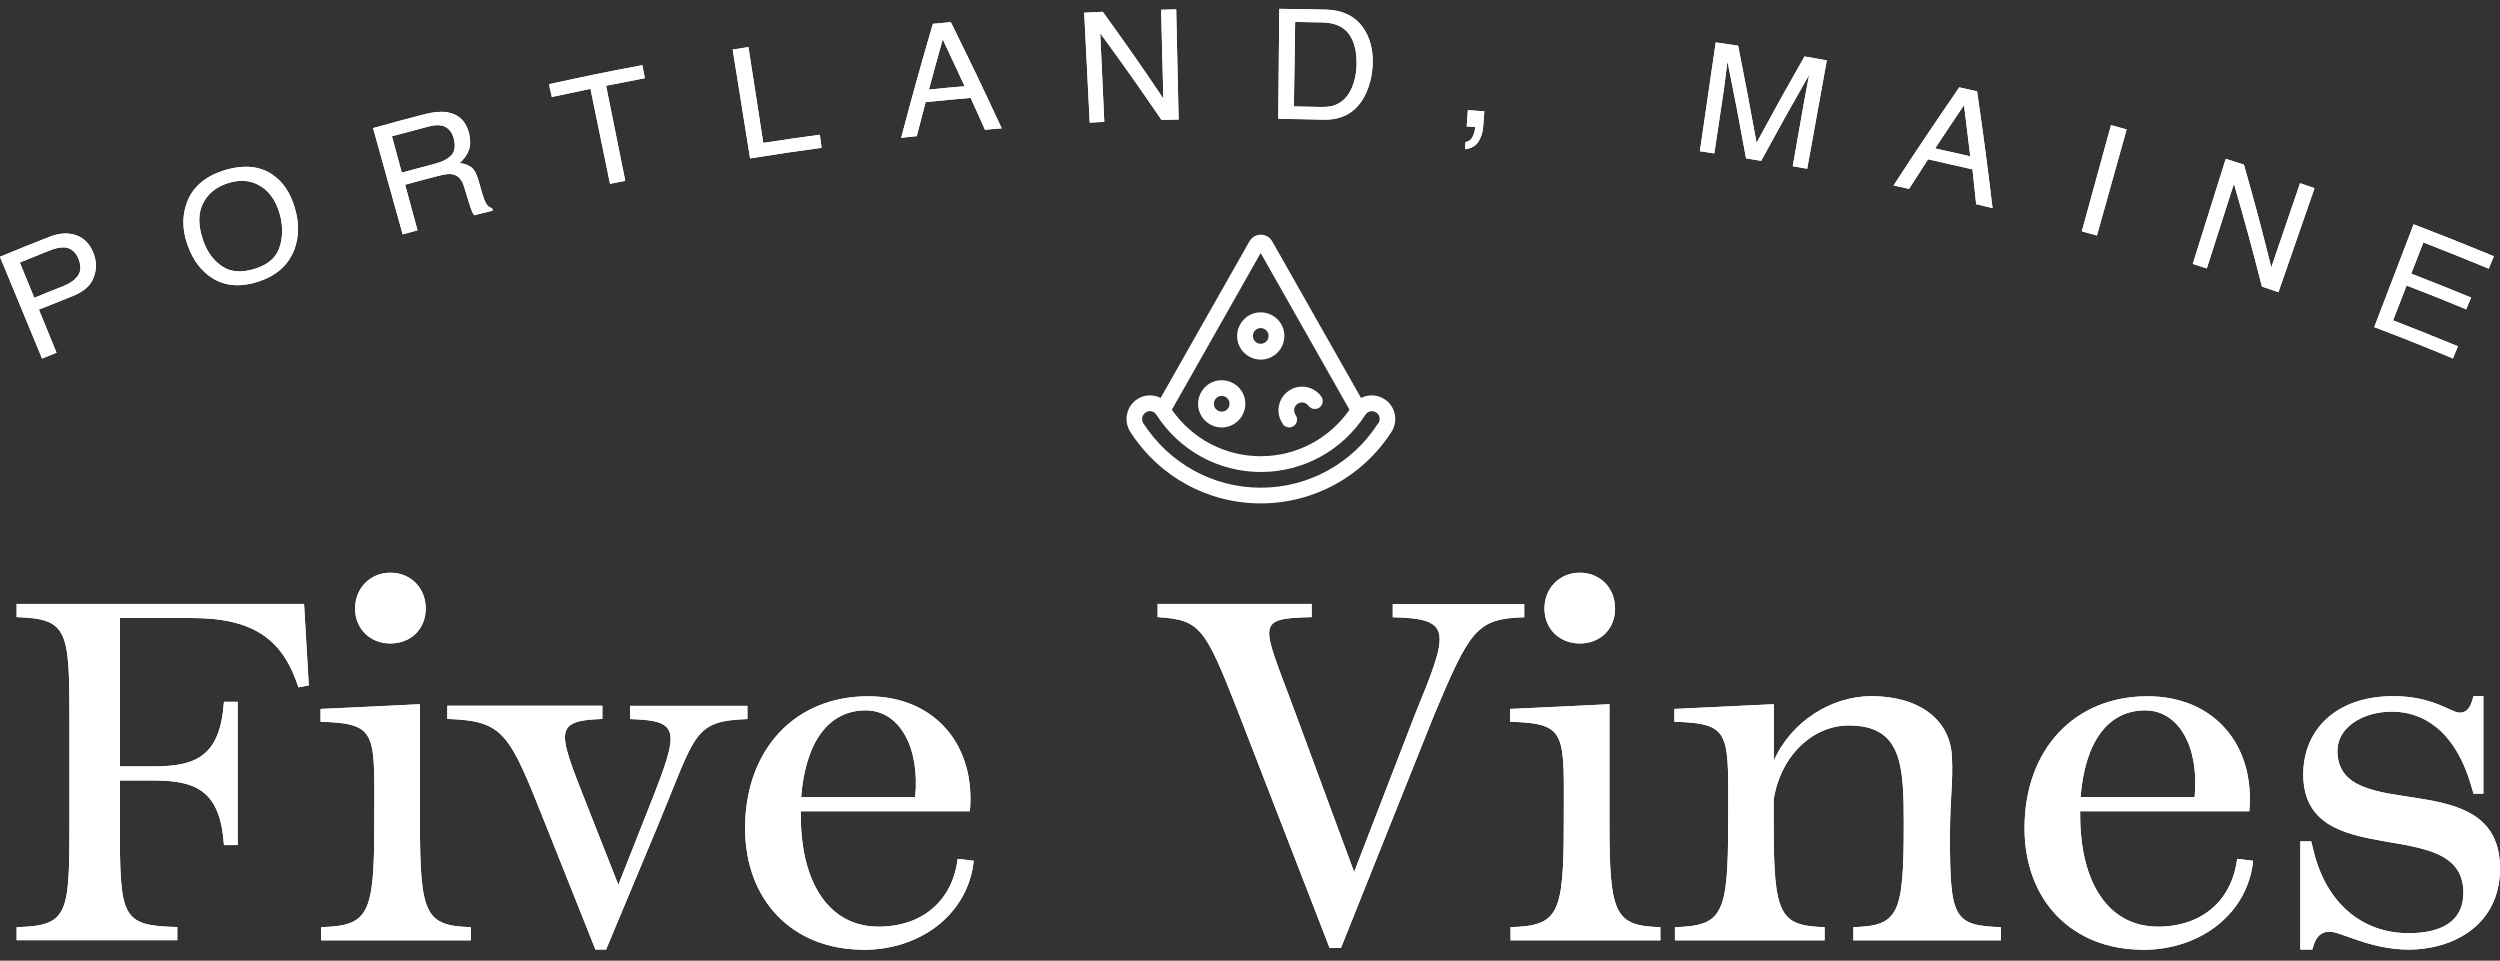 <svg width="229" height="88" viewBox="0 0 229 88" fill="none" xmlns="http://www.w3.org/2000/svg">
<rect x="0" y="0" width="229" height="88" fill="#333333" stroke="none"/>
<path d="M1.523 86.136V84.929C6.234 84.8 6.363 83.804 6.363 75.473V66.018C6.363 57.687 6.234 56.691 1.523 56.527V55.32H27.852L28.285 62.784L27.336 62.959C25.907 58.519 23.188 56.609 17.541 56.609H10.979V70.201H14.084C18.103 70.201 20.165 69.17 20.517 64.284H21.771V77.407H20.517C20.177 72.532 18.103 71.49 14.084 71.49H10.979V75.462C10.979 84.097 11.108 84.788 16.24 84.917V86.124H1.523V86.136Z" fill="white"/>
<path d="M29.41 86.136V84.929C33.769 84.8 34.285 83.804 34.285 75.473C34.285 67.142 34.718 66.275 29.363 66.111V64.94L38.468 64.506V75.473C38.468 83.804 38.983 84.8 43.131 84.929V86.136H29.41ZM35.761 58.941C33.91 58.941 32.527 57.605 32.527 55.742C32.527 53.879 33.91 52.461 35.761 52.461C37.612 52.461 38.995 53.844 38.995 55.742C38.995 57.64 37.612 58.941 35.761 58.941Z" fill="white"/>
<path d="M54.532 86.956L50.044 75.696C46.634 67.154 46.248 66.029 40.975 65.854V64.647H55.176V65.854C50.349 66.029 51.157 67.061 54.309 75.134L56.641 81.051L58.844 75.485C62.206 66.978 62.734 66.029 57.719 65.865V64.659H68.463V65.865C63.46 66.041 63.765 67.201 60.261 75.626L55.516 86.98H54.52L54.532 86.956Z" fill="white"/>
<path d="M79.091 86.991C72.623 86.991 68.252 82.504 68.252 75.86C68.252 68.654 72.822 63.78 79.513 63.78C85.688 63.78 89.39 68.314 88.839 74.313H73.349V74.653C73.349 80.992 76.021 84.882 80.473 84.882C84.492 84.882 87.246 82.504 87.726 78.672L89.191 78.848C88.71 83.593 84.481 87.003 79.091 87.003V86.991ZM83.836 73.013C84.27 68.396 82.371 65.069 79.302 65.069C75.892 65.069 73.783 67.963 73.385 73.013H83.836Z" fill="white"/>
<path d="M121.788 86.827L113.375 65.115C110.352 57.394 109.919 56.785 106.04 56.527V55.32H120.148V56.527C114.969 56.656 115.566 57.007 118.425 64.682L124.038 79.879L129.603 65.467C132.755 57.781 133.095 56.667 127.576 56.538V55.332H139.621V56.538C135.263 56.667 134.653 57.663 131.337 65.561L122.831 86.839H121.8L121.788 86.827Z" fill="white"/>
<path d="M138.368 86.136V84.929C142.727 84.8 143.242 83.804 143.242 75.473C143.242 67.142 143.676 66.275 138.321 66.111V64.94L147.425 64.506V75.473C147.425 83.804 147.941 84.8 152.089 84.929V86.136H138.368ZM144.707 58.941C142.855 58.941 141.473 57.605 141.473 55.742C141.473 53.879 142.855 52.461 144.707 52.461C146.558 52.461 147.941 53.844 147.941 55.742C147.941 57.64 146.558 58.941 144.707 58.941Z" fill="white"/>
<path d="M153.424 86.136V84.929C157.783 84.8 158.299 83.804 158.299 75.473C158.299 67.142 158.732 66.275 153.377 66.111V64.94L162.482 64.506V69.685C164.075 66.065 167.79 63.768 171.41 63.768C175.851 63.768 178.616 65.971 178.792 69.252C178.921 71.841 178.616 72.872 178.616 76.68C178.616 84.062 178.956 84.789 183.28 84.929V86.136H169.77V84.929C173.918 84.8 174.386 83.804 174.386 75.473C174.386 70.037 174.211 66.451 169.336 66.451C166.137 66.451 163.126 69.123 162.47 73.224V75.473C162.47 83.804 162.985 84.8 167.133 84.929V86.136H153.413H153.424Z" fill="white"/>
<path d="M196.286 86.991C189.818 86.991 185.447 82.504 185.447 75.86C185.447 68.654 190.017 63.78 196.708 63.78C202.882 63.78 206.585 68.314 206.034 74.313H190.544V74.653C190.544 80.992 193.216 84.882 197.668 84.882C201.687 84.882 204.441 82.504 204.921 78.672L206.386 78.848C205.905 83.593 201.676 87.003 196.286 87.003V86.991ZM201.031 73.013C201.465 68.396 199.567 65.069 196.497 65.069C193.087 65.069 190.978 67.963 190.579 73.013H201.031Z" fill="white"/>
<path d="M210.71 86.991V77.067H211.705L211.963 78.098C213.123 82.715 216.369 85.48 220.599 85.48C223.575 85.48 225.649 84.449 225.649 81.766C225.649 74.431 210.979 80.125 210.979 70.927C210.979 66.873 213.955 63.768 219.228 63.768C222.895 63.768 224.536 65.279 225.274 65.279C225.836 65.279 226.176 65.022 226.446 64.201L226.575 63.768H227.477V72.697H226.575L226.317 71.829C224.805 66.779 221.829 65.186 219.111 65.186C216.392 65.186 214.107 66.65 214.107 68.771C214.107 75.802 229 69.767 229 79.563C229 84.66 224.817 86.98 220.622 86.98C217.084 86.98 214.447 85.339 213.369 85.339C212.631 85.339 212.162 85.82 211.94 86.546L211.811 86.98H210.733L210.71 86.991Z" fill="white"/>
<path d="M1.523 86.136V84.929C6.234 84.8 6.363 83.804 6.363 75.473V66.018C6.363 57.687 6.234 56.691 1.523 56.527V55.32H27.852L28.285 62.784L27.336 62.959C25.907 58.519 23.188 56.609 17.541 56.609H10.979V70.201H14.084C18.103 70.201 20.165 69.17 20.517 64.284H21.771V77.407H20.517C20.177 72.532 18.103 71.49 14.084 71.49H10.979V75.462C10.979 84.097 11.108 84.788 16.24 84.917V86.124H1.523V86.136Z" fill="white"/>
<path d="M29.41 86.136V84.929C33.769 84.8 34.285 83.804 34.285 75.473C34.285 67.142 34.718 66.275 29.363 66.111V64.94L38.468 64.506V75.473C38.468 83.804 38.983 84.8 43.131 84.929V86.136H29.41ZM35.761 58.941C33.91 58.941 32.527 57.605 32.527 55.742C32.527 53.879 33.91 52.461 35.761 52.461C37.612 52.461 38.995 53.844 38.995 55.742C38.995 57.64 37.612 58.941 35.761 58.941Z" fill="white"/>
<path d="M54.532 86.956L50.044 75.696C46.634 67.154 46.248 66.029 40.975 65.854V64.647H55.176V65.854C50.349 66.029 51.157 67.061 54.309 75.134L56.641 81.051L58.844 75.485C62.206 66.978 62.734 66.029 57.719 65.865V64.659H68.463V65.865C63.46 66.041 63.765 67.201 60.261 75.626L55.516 86.98H54.52L54.532 86.956Z" fill="white"/>
<path d="M79.091 86.991C72.623 86.991 68.252 82.504 68.252 75.86C68.252 68.654 72.822 63.78 79.513 63.78C85.688 63.78 89.39 68.314 88.839 74.313H73.349V74.653C73.349 80.992 76.021 84.882 80.473 84.882C84.492 84.882 87.246 82.504 87.726 78.672L89.191 78.848C88.71 83.593 84.481 87.003 79.091 87.003V86.991ZM83.836 73.013C84.27 68.396 82.371 65.069 79.302 65.069C75.892 65.069 73.783 67.963 73.385 73.013H83.836Z" fill="white"/>
<path d="M121.788 86.827L113.375 65.115C110.352 57.394 109.919 56.785 106.04 56.527V55.32H120.148V56.527C114.969 56.656 115.566 57.007 118.425 64.682L124.038 79.879L129.603 65.467C132.755 57.781 133.095 56.667 127.576 56.538V55.332H139.621V56.538C135.263 56.667 134.653 57.663 131.337 65.561L122.831 86.839H121.8L121.788 86.827Z" fill="white"/>
<path d="M138.368 86.136V84.929C142.727 84.8 143.242 83.804 143.242 75.473C143.242 67.142 143.676 66.275 138.321 66.111V64.94L147.425 64.506V75.473C147.425 83.804 147.941 84.8 152.089 84.929V86.136H138.368ZM144.707 58.941C142.855 58.941 141.473 57.605 141.473 55.742C141.473 53.879 142.855 52.461 144.707 52.461C146.558 52.461 147.941 53.844 147.941 55.742C147.941 57.64 146.558 58.941 144.707 58.941Z" fill="white"/>
<path d="M153.424 86.136V84.929C157.783 84.8 158.299 83.804 158.299 75.473C158.299 67.142 158.732 66.275 153.377 66.111V64.94L162.482 64.506V69.685C164.075 66.065 167.79 63.768 171.41 63.768C175.851 63.768 178.616 65.971 178.792 69.252C178.921 71.841 178.616 72.872 178.616 76.68C178.616 84.062 178.956 84.789 183.28 84.929V86.136H169.77V84.929C173.918 84.8 174.386 83.804 174.386 75.473C174.386 70.037 174.211 66.451 169.336 66.451C166.137 66.451 163.126 69.123 162.47 73.224V75.473C162.47 83.804 162.985 84.8 167.133 84.929V86.136H153.413H153.424Z" fill="white"/>
<path d="M196.286 86.991C189.818 86.991 185.447 82.504 185.447 75.86C185.447 68.654 190.017 63.78 196.708 63.78C202.882 63.78 206.585 68.314 206.034 74.313H190.544V74.653C190.544 80.992 193.216 84.882 197.668 84.882C201.687 84.882 204.441 82.504 204.921 78.672L206.386 78.848C205.905 83.593 201.676 87.003 196.286 87.003V86.991ZM201.031 73.013C201.465 68.396 199.567 65.069 196.497 65.069C193.087 65.069 190.978 67.963 190.579 73.013H201.031Z" fill="white"/>
<path d="M210.71 86.991V77.067H211.705L211.963 78.098C213.123 82.715 216.369 85.48 220.599 85.48C223.575 85.48 225.649 84.449 225.649 81.766C225.649 74.431 210.979 80.125 210.979 70.927C210.979 66.873 213.955 63.768 219.228 63.768C222.895 63.768 224.536 65.279 225.274 65.279C225.836 65.279 226.176 65.022 226.446 64.201L226.575 63.768H227.477V72.697H226.575L226.317 71.829C224.805 66.779 221.829 65.186 219.111 65.186C216.392 65.186 214.107 66.65 214.107 68.771C214.107 75.802 229 69.767 229 79.563C229 84.66 224.817 86.98 220.622 86.98C217.084 86.98 214.447 85.339 213.369 85.339C212.631 85.339 212.162 85.82 211.94 86.546L211.811 86.98H210.733L210.71 86.991Z" fill="white"/>
<path d="M0 23.52C1.804 22.77 2.718 22.406 4.535 21.692C5.437 21.34 6.245 21.293 6.983 21.551C7.722 21.809 8.249 22.371 8.577 23.227C8.858 23.965 8.858 24.691 8.577 25.429C8.296 26.168 7.663 26.718 6.667 27.117C5.425 27.609 4.804 27.855 3.562 28.359C4.206 29.941 4.535 30.726 5.179 32.307C4.652 32.518 4.382 32.636 3.855 32.846C2.308 29.12 1.535 27.257 0 23.531V23.52ZM5.823 22.664C5.472 22.652 5.038 22.746 4.511 22.957C3.433 23.391 2.894 23.602 1.816 24.047C2.343 25.336 2.613 25.992 3.14 27.281C4.206 26.847 4.734 26.625 5.812 26.203C6.409 25.968 6.855 25.652 7.136 25.254C7.417 24.867 7.44 24.363 7.206 23.742C6.937 23.051 6.48 22.688 5.835 22.652L5.823 22.664Z" fill="white"/>
<path d="M24.934 15.985C25.883 16.618 26.563 17.602 26.973 18.938C27.418 20.379 27.407 21.692 26.95 22.887C26.41 24.281 25.321 25.242 23.692 25.793C22.157 26.297 20.763 26.238 19.591 25.558C18.49 24.926 17.681 23.859 17.177 22.43C16.721 21.141 16.674 19.922 17.049 18.762C17.517 17.286 18.63 16.243 20.376 15.657C22.192 15.06 23.727 15.165 24.946 15.985H24.934ZM25.661 22.5C25.93 21.504 25.907 20.473 25.567 19.407C25.204 18.27 24.606 17.462 23.751 16.981C22.895 16.489 21.923 16.431 20.822 16.794C19.755 17.145 19.005 17.778 18.572 18.68C18.138 19.583 18.15 20.696 18.607 22.02C18.97 23.074 19.556 23.871 20.364 24.41C21.173 24.949 22.204 24.996 23.458 24.586C24.653 24.187 25.379 23.508 25.649 22.512L25.661 22.5Z" fill="white"/>
<path d="M34.179 11.732C36.077 11.205 37.026 10.947 38.924 10.455C39.709 10.256 40.377 10.197 40.94 10.279C42.006 10.455 42.686 11.099 42.967 12.224C43.107 12.81 43.107 13.326 42.943 13.759C42.779 14.193 42.498 14.579 42.1 14.931C42.545 14.989 42.897 15.118 43.166 15.318C43.435 15.517 43.646 15.903 43.81 16.466C43.963 16.981 44.033 17.251 44.185 17.766C44.291 18.141 44.396 18.411 44.49 18.575C44.654 18.868 44.842 19.032 45.076 19.067C45.099 19.161 45.111 19.196 45.135 19.29C44.467 19.454 44.127 19.536 43.447 19.712C43.377 19.641 43.318 19.536 43.26 19.419C43.201 19.29 43.107 19.044 42.99 18.669C42.791 18.024 42.697 17.708 42.498 17.063C42.299 16.431 41.959 16.067 41.444 15.962C41.151 15.903 40.741 15.962 40.178 16.103C38.948 16.419 38.339 16.583 37.108 16.923C37.565 18.587 37.788 19.43 38.245 21.094C37.694 21.246 37.425 21.317 36.886 21.469C35.808 17.579 35.257 15.634 34.179 11.755V11.732ZM39.944 14.966C40.577 14.802 41.045 14.544 41.362 14.204C41.666 13.865 41.736 13.361 41.572 12.716C41.397 12.025 41.01 11.615 40.424 11.498C40.108 11.439 39.721 11.463 39.252 11.591C37.917 11.943 37.237 12.119 35.901 12.482C36.265 13.818 36.44 14.474 36.804 15.81C38.057 15.47 38.678 15.306 39.932 14.978L39.944 14.966Z" fill="white"/>
<path d="M58.843 5.979L59.066 7.162C57.648 7.432 56.934 7.572 55.516 7.854C56.219 11.334 56.57 13.079 57.273 16.559C56.711 16.677 56.441 16.724 55.879 16.841C55.164 13.361 54.801 11.615 54.086 8.135C52.669 8.428 51.965 8.58 50.548 8.885C50.442 8.416 50.395 8.182 50.29 7.713C53.711 6.963 55.422 6.612 58.843 5.967V5.979Z" fill="white"/>
<path d="M67.116 4.538C67.69 4.444 67.983 4.397 68.557 4.315C69.096 7.83 69.377 9.588 69.916 13.091C71.99 12.775 73.021 12.623 75.095 12.341C75.166 12.822 75.189 13.056 75.259 13.537C72.635 13.9 71.334 14.087 68.709 14.509C68.077 10.525 67.749 8.533 67.116 4.55V4.538Z" fill="white"/>
<path d="M85.453 2.183C86.109 2.124 86.437 2.089 87.094 2.03C89.015 5.909 89.941 7.854 91.757 11.755C91.148 11.802 90.831 11.826 90.222 11.884C89.706 10.713 89.437 10.127 88.91 8.967C87.257 9.107 86.437 9.189 84.785 9.354C84.457 10.607 84.293 11.228 83.977 12.47C83.403 12.529 83.121 12.564 82.547 12.623C83.66 8.44 84.234 6.354 85.453 2.183ZM88.359 7.889C87.562 6.166 87.164 5.311 86.355 3.6C85.84 5.44 85.582 6.354 85.09 8.205C86.402 8.076 87.058 8.006 88.371 7.901L88.359 7.889Z" fill="white"/>
<path d="M99.303 1.163C99.982 1.128 100.334 1.116 101.013 1.081C103.298 4.245 104.411 5.838 106.567 9.037C106.485 5.78 106.439 4.151 106.357 0.894C106.907 0.882 107.188 0.87 107.739 0.859C107.821 4.889 107.868 6.905 107.962 10.947C107.329 10.959 107.013 10.97 106.392 10.982C104.201 7.783 103.087 6.202 100.779 3.038C100.931 6.295 101.002 7.912 101.154 11.17C100.615 11.193 100.346 11.205 99.818 11.228C99.619 7.198 99.514 5.182 99.314 1.152L99.303 1.163Z" fill="white"/>
<path d="M117.183 0.812C118.894 0.823 119.749 0.847 121.472 0.882C122.925 0.917 124.05 1.444 124.799 2.452C125.479 3.366 125.784 4.514 125.737 5.897C125.69 6.963 125.444 7.924 125.01 8.779C124.225 10.279 122.972 11.006 121.214 10.959C119.562 10.924 118.742 10.9 117.09 10.889C117.125 6.858 117.148 4.842 117.183 0.8V0.812ZM120.98 9.799C121.448 9.799 121.823 9.775 122.128 9.682C122.667 9.518 123.112 9.189 123.475 8.686C123.757 8.287 123.979 7.772 124.12 7.139C124.202 6.764 124.249 6.413 124.26 6.084C124.307 4.831 124.085 3.858 123.593 3.155C123.1 2.452 122.28 2.077 121.144 2.054C120.136 2.03 119.644 2.019 118.636 2.007C118.589 5.1 118.566 6.647 118.519 9.752C119.503 9.764 119.995 9.775 120.98 9.799Z" fill="white"/>
<path d="M134.232 13.009C134.56 12.974 134.806 12.775 134.958 12.388C135.04 12.189 135.087 11.99 135.11 11.802C135.11 11.767 135.11 11.744 135.11 11.72C135.11 11.697 135.11 11.662 135.11 11.638C134.806 11.615 134.653 11.603 134.349 11.58C134.396 10.982 134.407 10.689 134.454 10.092C135.064 10.139 135.368 10.15 135.966 10.197C135.919 10.748 135.907 11.029 135.86 11.58C135.825 12.119 135.673 12.587 135.415 12.986C135.157 13.384 134.759 13.607 134.196 13.665C134.22 13.408 134.22 13.279 134.243 13.021L134.232 13.009Z" fill="white"/>
<path d="M157.15 3.882C157.982 3.999 158.392 4.057 159.213 4.186C159.916 7.748 160.255 9.529 160.9 13.08C162.622 9.904 163.501 8.322 165.294 5.17C166.114 5.311 166.524 5.381 167.333 5.534C166.618 9.506 166.255 11.486 165.54 15.458C165.013 15.364 164.743 15.318 164.216 15.224C164.626 12.88 164.837 11.709 165.247 9.365C165.282 9.166 165.341 8.826 165.434 8.358C165.528 7.889 165.622 7.385 165.716 6.858C163.923 9.998 163.044 11.568 161.322 14.732C160.771 14.638 160.49 14.591 159.939 14.509C159.295 10.959 158.955 9.189 158.24 5.639C158.217 5.756 158.217 5.827 158.193 5.944C158.158 6.19 158.111 6.565 158.053 7.069C157.994 7.573 157.947 7.936 157.912 8.17C157.56 10.525 157.385 11.697 157.033 14.052C156.506 13.97 156.236 13.935 155.709 13.853C156.283 9.857 156.576 7.865 157.162 3.87L157.15 3.882Z" fill="white"/>
<path d="M179.483 8.006C180.128 8.147 180.456 8.229 181.1 8.369C181.721 12.646 182.002 14.79 182.518 19.067C181.92 18.926 181.616 18.844 181.018 18.704C180.889 17.427 180.819 16.794 180.678 15.517C179.05 15.142 178.241 14.954 176.613 14.591C175.91 15.669 175.558 16.22 174.867 17.298C174.304 17.181 174.023 17.11 173.449 16.993C175.816 13.361 177.023 11.568 179.483 7.983V8.006ZM180.479 14.333C180.257 12.447 180.139 11.509 179.905 9.623C178.839 11.205 178.312 12.002 177.257 13.595C178.546 13.876 179.19 14.029 180.491 14.322L180.479 14.333Z" fill="white"/>
<path d="M193.368 11.463C193.942 11.615 194.223 11.697 194.798 11.861C193.708 15.751 193.169 17.684 192.079 21.575C191.529 21.422 191.247 21.34 190.697 21.188C191.763 17.298 192.302 15.353 193.368 11.463Z" fill="white"/>
<path d="M203.89 14.556C204.546 14.767 204.886 14.872 205.542 15.083C206.608 18.844 207.112 20.731 208.05 24.492C209.104 21.41 209.632 19.864 210.686 16.782C211.213 16.958 211.483 17.052 212.01 17.239C210.686 21.047 210.03 22.957 208.706 26.765C208.097 26.554 207.804 26.449 207.194 26.25C206.234 22.488 205.718 20.602 204.628 16.829C203.632 19.934 203.14 21.481 202.144 24.586C201.629 24.422 201.371 24.34 200.855 24.176C202.062 20.332 202.672 18.399 203.878 14.556H203.89Z" fill="white"/>
<path d="M221.079 20.543C224.032 21.68 225.508 22.266 228.437 23.473C228.25 23.93 228.156 24.152 227.969 24.609C225.578 23.625 224.383 23.145 221.981 22.207C221.536 23.344 221.313 23.918 220.868 25.066C223.071 25.922 224.161 26.355 226.352 27.257C226.176 27.691 226.082 27.902 225.907 28.335C223.727 27.433 222.637 27 220.446 26.156C219.954 27.433 219.708 28.066 219.204 29.343C221.583 30.269 222.778 30.749 225.145 31.721C224.957 32.167 224.864 32.389 224.688 32.835C221.817 31.64 220.376 31.065 217.482 29.964C218.923 26.203 219.65 24.316 221.091 20.543H221.079Z" fill="white"/>
<path d="M0 23.52C1.804 22.77 2.718 22.406 4.535 21.692C5.437 21.34 6.245 21.293 6.983 21.551C7.722 21.809 8.249 22.371 8.577 23.227C8.858 23.965 8.858 24.691 8.577 25.429C8.296 26.168 7.663 26.718 6.667 27.117C5.425 27.609 4.804 27.855 3.562 28.359C4.206 29.941 4.535 30.726 5.179 32.307C4.652 32.518 4.382 32.636 3.855 32.846C2.308 29.12 1.535 27.257 0 23.531V23.52ZM5.823 22.664C5.472 22.652 5.038 22.746 4.511 22.957C3.433 23.391 2.894 23.602 1.816 24.047C2.343 25.336 2.613 25.992 3.14 27.281C4.206 26.847 4.734 26.625 5.812 26.203C6.409 25.968 6.855 25.652 7.136 25.254C7.417 24.867 7.44 24.363 7.206 23.742C6.937 23.051 6.48 22.688 5.835 22.652L5.823 22.664Z" fill="white"/>
<path d="M24.934 15.985C25.883 16.618 26.563 17.602 26.973 18.938C27.418 20.379 27.407 21.692 26.95 22.887C26.41 24.281 25.321 25.242 23.692 25.793C22.157 26.297 20.763 26.238 19.591 25.558C18.49 24.926 17.681 23.859 17.177 22.43C16.721 21.141 16.674 19.922 17.049 18.762C17.517 17.286 18.63 16.243 20.376 15.657C22.192 15.06 23.727 15.165 24.946 15.985H24.934ZM25.661 22.5C25.93 21.504 25.907 20.473 25.567 19.407C25.204 18.27 24.606 17.462 23.751 16.981C22.895 16.489 21.923 16.431 20.822 16.794C19.755 17.145 19.005 17.778 18.572 18.68C18.138 19.583 18.15 20.696 18.607 22.02C18.97 23.074 19.556 23.871 20.364 24.41C21.173 24.949 22.204 24.996 23.458 24.586C24.653 24.187 25.379 23.508 25.649 22.512L25.661 22.5Z" fill="white"/>
<path d="M34.179 11.732C36.077 11.205 37.026 10.947 38.924 10.455C39.709 10.256 40.377 10.197 40.94 10.279C42.006 10.455 42.686 11.099 42.967 12.224C43.107 12.81 43.107 13.326 42.943 13.759C42.779 14.193 42.498 14.579 42.1 14.931C42.545 14.989 42.897 15.118 43.166 15.318C43.435 15.517 43.646 15.903 43.81 16.466C43.963 16.981 44.033 17.251 44.185 17.766C44.291 18.141 44.396 18.411 44.49 18.575C44.654 18.868 44.842 19.032 45.076 19.067C45.099 19.161 45.111 19.196 45.135 19.29C44.467 19.454 44.127 19.536 43.447 19.712C43.377 19.641 43.318 19.536 43.26 19.419C43.201 19.29 43.107 19.044 42.99 18.669C42.791 18.024 42.697 17.708 42.498 17.063C42.299 16.431 41.959 16.067 41.444 15.962C41.151 15.903 40.741 15.962 40.178 16.103C38.948 16.419 38.339 16.583 37.108 16.923C37.565 18.587 37.788 19.43 38.245 21.094C37.694 21.246 37.425 21.317 36.886 21.469C35.808 17.579 35.257 15.634 34.179 11.755V11.732ZM39.944 14.966C40.577 14.802 41.045 14.544 41.362 14.204C41.666 13.865 41.736 13.361 41.572 12.716C41.397 12.025 41.01 11.615 40.424 11.498C40.108 11.439 39.721 11.463 39.252 11.591C37.917 11.943 37.237 12.119 35.901 12.482C36.265 13.818 36.44 14.474 36.804 15.81C38.057 15.47 38.678 15.306 39.932 14.978L39.944 14.966Z" fill="white"/>
<path d="M58.843 5.979L59.066 7.162C57.648 7.432 56.934 7.572 55.516 7.854C56.219 11.334 56.57 13.079 57.273 16.559C56.711 16.677 56.441 16.724 55.879 16.841C55.164 13.361 54.801 11.615 54.086 8.135C52.669 8.428 51.965 8.58 50.548 8.885C50.442 8.416 50.395 8.182 50.29 7.713C53.711 6.963 55.422 6.612 58.843 5.967V5.979Z" fill="white"/>
<path d="M67.116 4.538C67.69 4.444 67.983 4.397 68.557 4.315C69.096 7.83 69.377 9.588 69.916 13.091C71.99 12.775 73.021 12.623 75.095 12.341C75.166 12.822 75.189 13.056 75.259 13.537C72.635 13.9 71.334 14.087 68.709 14.509C68.077 10.525 67.749 8.533 67.116 4.55V4.538Z" fill="white"/>
<path d="M85.453 2.183C86.109 2.124 86.437 2.089 87.094 2.03C89.015 5.909 89.941 7.854 91.757 11.755C91.148 11.802 90.831 11.826 90.222 11.884C89.706 10.713 89.437 10.127 88.91 8.967C87.257 9.107 86.437 9.189 84.785 9.354C84.457 10.607 84.293 11.228 83.977 12.47C83.403 12.529 83.121 12.564 82.547 12.623C83.66 8.44 84.234 6.354 85.453 2.183ZM88.359 7.889C87.562 6.166 87.164 5.311 86.355 3.6C85.84 5.44 85.582 6.354 85.09 8.205C86.402 8.076 87.058 8.006 88.371 7.901L88.359 7.889Z" fill="white"/>
<path d="M99.303 1.163C99.982 1.128 100.334 1.116 101.013 1.081C103.298 4.245 104.411 5.838 106.567 9.037C106.485 5.78 106.439 4.151 106.357 0.894C106.907 0.882 107.188 0.87 107.739 0.859C107.821 4.889 107.868 6.905 107.962 10.947C107.329 10.959 107.013 10.97 106.392 10.982C104.201 7.783 103.087 6.202 100.779 3.038C100.931 6.295 101.002 7.912 101.154 11.17C100.615 11.193 100.346 11.205 99.818 11.228C99.619 7.198 99.514 5.182 99.314 1.152L99.303 1.163Z" fill="white"/>
<path d="M117.183 0.812C118.894 0.823 119.749 0.847 121.472 0.882C122.925 0.917 124.05 1.444 124.799 2.452C125.479 3.366 125.784 4.514 125.737 5.897C125.69 6.963 125.444 7.924 125.01 8.779C124.225 10.279 122.972 11.006 121.214 10.959C119.562 10.924 118.742 10.9 117.09 10.889C117.125 6.858 117.148 4.842 117.183 0.8V0.812ZM120.98 9.799C121.448 9.799 121.823 9.775 122.128 9.682C122.667 9.518 123.112 9.189 123.475 8.686C123.757 8.287 123.979 7.772 124.12 7.139C124.202 6.764 124.249 6.413 124.26 6.084C124.307 4.831 124.085 3.858 123.593 3.155C123.1 2.452 122.28 2.077 121.144 2.054C120.136 2.03 119.644 2.019 118.636 2.007C118.589 5.1 118.566 6.647 118.519 9.752C119.503 9.764 119.995 9.775 120.98 9.799Z" fill="white"/>
<path d="M134.232 13.009C134.56 12.974 134.806 12.775 134.958 12.388C135.04 12.189 135.087 11.99 135.11 11.802C135.11 11.767 135.11 11.744 135.11 11.72C135.11 11.697 135.11 11.662 135.11 11.638C134.806 11.615 134.653 11.603 134.349 11.58C134.396 10.982 134.407 10.689 134.454 10.092C135.064 10.139 135.368 10.15 135.966 10.197C135.919 10.748 135.907 11.029 135.86 11.58C135.825 12.119 135.673 12.587 135.415 12.986C135.157 13.384 134.759 13.607 134.196 13.665C134.22 13.408 134.22 13.279 134.243 13.021L134.232 13.009Z" fill="white"/>
<path d="M157.15 3.882C157.982 3.999 158.392 4.057 159.213 4.186C159.916 7.748 160.255 9.529 160.9 13.08C162.622 9.904 163.501 8.322 165.294 5.17C166.114 5.311 166.524 5.381 167.333 5.534C166.618 9.506 166.255 11.486 165.54 15.458C165.013 15.364 164.743 15.318 164.216 15.224C164.626 12.88 164.837 11.709 165.247 9.365C165.282 9.166 165.341 8.826 165.434 8.358C165.528 7.889 165.622 7.385 165.716 6.858C163.923 9.998 163.044 11.568 161.322 14.732C160.771 14.638 160.49 14.591 159.939 14.509C159.295 10.959 158.955 9.189 158.24 5.639C158.217 5.756 158.217 5.827 158.193 5.944C158.158 6.19 158.111 6.565 158.053 7.069C157.994 7.573 157.947 7.936 157.912 8.17C157.56 10.525 157.385 11.697 157.033 14.052C156.506 13.97 156.236 13.935 155.709 13.853C156.283 9.857 156.576 7.865 157.162 3.87L157.15 3.882Z" fill="white"/>
<path d="M179.483 8.006C180.128 8.147 180.456 8.229 181.1 8.369C181.721 12.646 182.002 14.79 182.518 19.067C181.92 18.926 181.616 18.844 181.018 18.704C180.889 17.427 180.819 16.794 180.678 15.517C179.05 15.142 178.241 14.954 176.613 14.591C175.91 15.669 175.558 16.22 174.867 17.298C174.304 17.181 174.023 17.11 173.449 16.993C175.816 13.361 177.023 11.568 179.483 7.983V8.006ZM180.479 14.333C180.257 12.447 180.139 11.509 179.905 9.623C178.839 11.205 178.312 12.002 177.257 13.595C178.546 13.876 179.19 14.029 180.491 14.322L180.479 14.333Z" fill="white"/>
<path d="M193.368 11.463C193.942 11.615 194.223 11.697 194.798 11.861C193.708 15.751 193.169 17.684 192.079 21.575C191.529 21.422 191.247 21.34 190.697 21.188C191.763 17.298 192.302 15.353 193.368 11.463Z" fill="white"/>
<path d="M203.89 14.556C204.546 14.767 204.886 14.872 205.542 15.083C206.608 18.844 207.112 20.731 208.05 24.492C209.104 21.41 209.632 19.864 210.686 16.782C211.213 16.958 211.483 17.052 212.01 17.239C210.686 21.047 210.03 22.957 208.706 26.765C208.097 26.554 207.804 26.449 207.194 26.25C206.234 22.488 205.718 20.602 204.628 16.829C203.632 19.934 203.14 21.481 202.144 24.586C201.629 24.422 201.371 24.34 200.855 24.176C202.062 20.332 202.672 18.399 203.878 14.556H203.89Z" fill="white"/>
<path d="M221.079 20.543C224.032 21.68 225.508 22.266 228.437 23.473C228.25 23.93 228.156 24.152 227.969 24.609C225.578 23.625 224.383 23.145 221.981 22.207C221.536 23.344 221.313 23.918 220.868 25.066C223.071 25.922 224.161 26.355 226.352 27.257C226.176 27.691 226.082 27.902 225.907 28.335C223.727 27.433 222.637 27 220.446 26.156C219.954 27.433 219.708 28.066 219.204 29.343C221.583 30.269 222.778 30.749 225.145 31.721C224.957 32.167 224.864 32.389 224.688 32.835C221.817 31.64 220.376 31.065 217.482 29.964C218.923 26.203 219.65 24.316 221.091 20.543H221.079Z" fill="white"/>
<path d="M126.234 38.781C123.858 42.476 119.84 44.673 115.485 44.673C111.13 44.673 107.118 42.469 104.736 38.781C104.519 38.444 104.611 37.995 104.948 37.778C105.271 37.56 105.706 37.652 105.924 37.989C108.036 41.275 111.618 43.234 115.498 43.234C119.378 43.234 122.948 41.275 125.073 37.989C125.284 37.659 125.719 37.566 126.049 37.778C126.386 37.995 126.478 38.444 126.26 38.781L126.234 38.781ZM115.485 23.189L123.614 37.533C121.747 40.206 118.738 41.789 115.479 41.789C112.219 41.789 109.21 40.206 107.343 37.533L115.472 23.189L115.485 23.189ZM126.821 36.57C126.161 36.135 125.343 36.108 124.67 36.451C124.67 36.451 116.534 22.1 116.528 22.093C116.066 21.301 114.918 21.301 114.456 22.093C114.456 22.093 106.32 36.445 106.313 36.451C105.647 36.115 104.829 36.128 104.162 36.57C103.173 37.217 102.895 38.563 103.535 39.559C106.175 43.663 110.649 46.118 115.498 46.111C120.348 46.105 124.815 43.657 127.461 39.559C128.101 38.563 127.824 37.217 126.834 36.57H126.821Z" fill="white"/>
<path d="M111.909 36.267C112.305 36.267 112.628 36.59 112.628 36.986C112.628 37.382 112.305 37.705 111.909 37.705C111.513 37.705 111.19 37.382 111.19 36.986C111.19 36.59 111.513 36.267 111.909 36.267ZM111.909 39.157C113.097 39.157 114.066 38.187 114.073 36.992C114.08 35.798 113.103 34.835 111.909 34.828C110.715 34.822 109.751 35.798 109.745 36.992C109.738 38.187 110.715 39.15 111.909 39.157Z" fill="white"/>
<path d="M115.485 30.051C115.881 30.051 116.204 30.374 116.204 30.77C116.204 31.166 115.881 31.489 115.485 31.489C115.089 31.489 114.766 31.166 114.766 30.77C114.766 30.374 115.089 30.051 115.485 30.051ZM115.485 32.941C116.673 32.941 117.643 31.971 117.649 30.777C117.656 29.582 116.679 28.619 115.485 28.612C114.291 28.606 113.327 29.582 113.321 30.777C113.314 31.971 114.291 32.934 115.485 32.941Z" fill="white"/>
<path d="M117.504 38.853C117.735 39.176 118.19 39.249 118.514 39.018C118.837 38.787 118.91 38.332 118.679 38.008C118.448 37.685 118.52 37.23 118.844 36.999C119.167 36.768 119.622 36.841 119.853 37.164C120.084 37.487 120.539 37.56 120.863 37.329C121.186 37.098 121.259 36.643 121.028 36.319C120.335 35.349 118.976 35.125 118.012 35.825C117.042 36.517 116.818 37.877 117.517 38.84L117.504 38.853Z" fill="white"/>
</svg>
